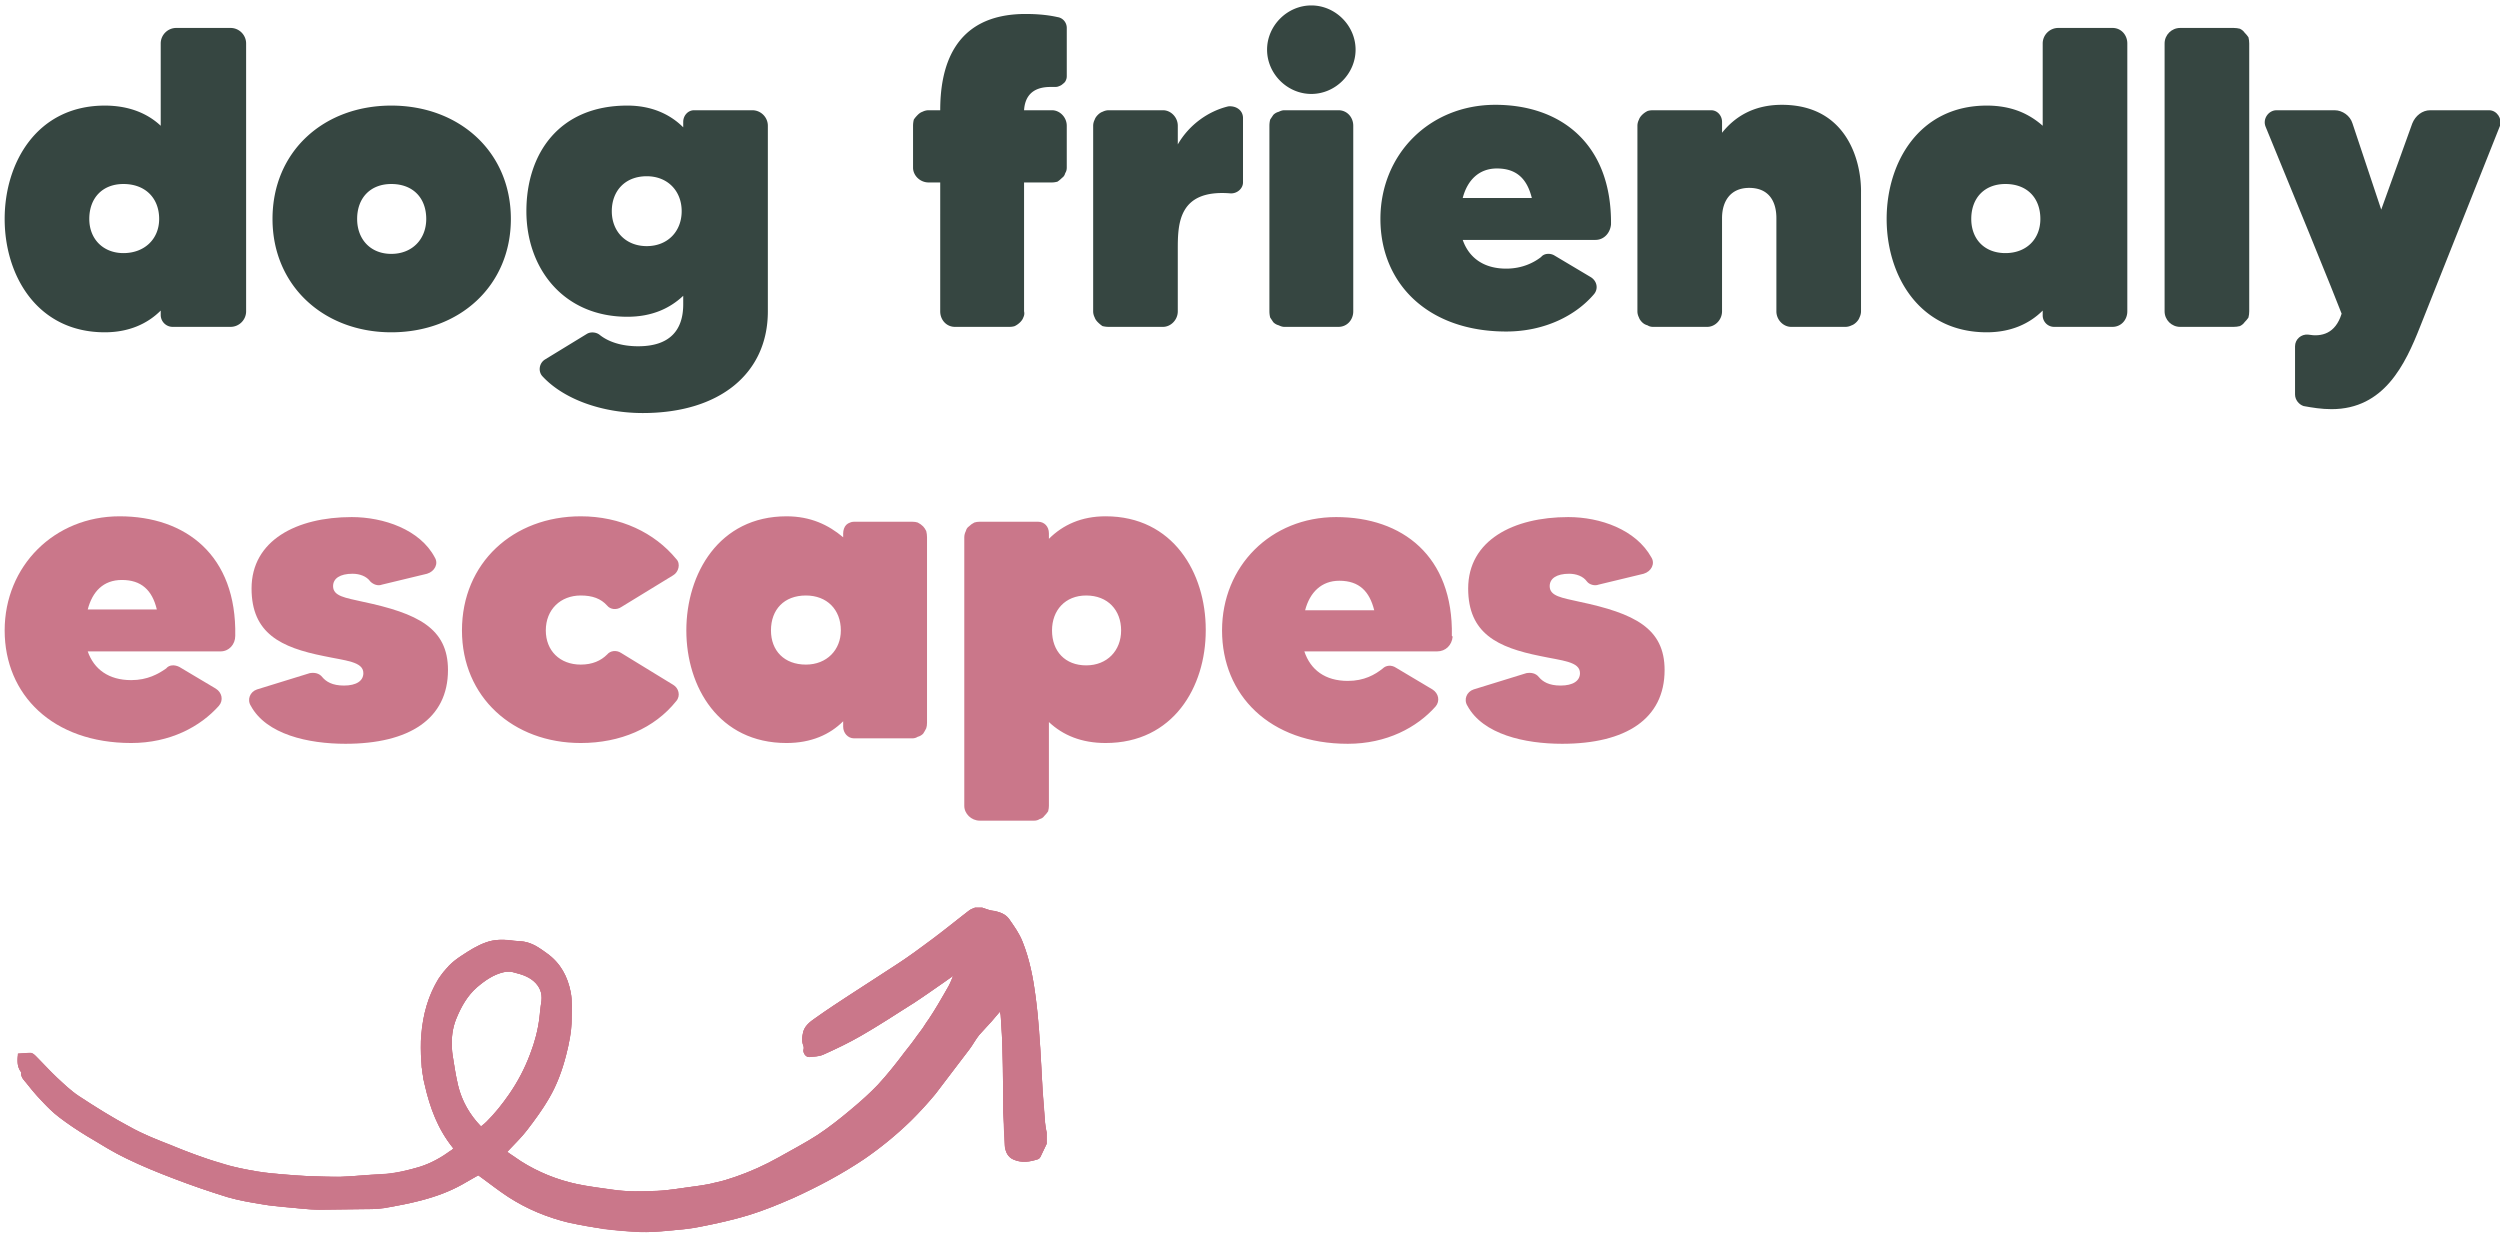 <svg xmlns="http://www.w3.org/2000/svg" width="322" height="159" xmlns:v="https://vecta.io/nano"><defs><clipPath id="A"><path d="M134.8 147.35l-.8 1.67c-.05.1-.15.22-.25.26-1.06.37-2.14.55-3.22.07-.77-.34-1.03-1.04-1.09-1.76l-.19-4.3-.09-5.75-.09-3.71-.18-3.04c0-.14-.07-.27-.12-.48l-1.07 1.25-1.58 1.75c-.47.6-.83 1.28-1.29 1.89l-4.33 5.67q-1.51 1.84-3.22 3.51-2.76 2.69-5.96 4.89c-2.87 1.95-5.93 3.57-9.1 5-1.9.85-3.84 1.64-5.82 2.25-2.01.62-4.09 1.06-6.16 1.47-1.37.27-2.77.4-4.16.53-1.16.11-2.33.21-3.49.16q-2.44-.1-4.84-.42-.56-.07-1.12-.16-.56-.08-1.12-.18-.55-.1-1.11-.21-.55-.11-1.1-.24c-2.8-.65-5.43-1.73-7.83-3.31-1.32-.87-2.57-1.85-3.87-2.8l-2.04 1.19c-1.66.92-3.44 1.58-5.28 2.05-1.47.38-2.96.67-4.45.95q-.98.17-1.99.18l-6.72.08c-1.4-.02-2.8-.2-4.2-.33-1.05-.1-2.1-.18-3.14-.36-1.5-.26-3.02-.5-4.48-.94q-3.48-1.06-6.87-2.36c-2.08-.79-4.15-1.64-6.16-2.61-1.72-.84-3.36-1.86-5-2.85-1.23-.75-2.45-1.54-3.6-2.41-.87-.66-1.63-1.46-2.39-2.25-.65-.68-1.24-1.43-1.84-2.16-.33-.4-.76-.77-.69-1.37q0-.05-.01-.08c-.56-.71-.54-1.51-.39-2.37.52-.03 1.05-.11 1.57-.08.24.01.5.21.68.39.91.9 1.78 1.86 2.72 2.74.9.84 1.8 1.71 2.83 2.39 2.13 1.4 4.3 2.77 6.55 3.98 1.72.94 3.56 1.68 5.39 2.41 2.1.83 4.23 1.63 6.39 2.3 1.5.47 3.06.76 4.6 1.02 1.3.23 2.63.32 3.95.44q1.32.12 2.65.17c1.41.05 2.83.11 4.24.08 1.3-.03 2.6-.16 3.91-.24l1.61-.08c1.6-.11 3.14-.5 4.66-.97 1.43-.44 2.72-1.15 3.93-2.02.13-.09.23-.22.36-.34-1.97-2.43-3.03-5.25-3.69-8.22q-.08-.37-.15-.74-.07-.37-.13-.74-.05-.37-.09-.75-.04-.37-.07-.75c-.07-1.15-.1-2.32 0-3.47.22-2.55.88-4.98 2.26-7.19q.28-.45.61-.86.33-.42.7-.79.37-.38.78-.71.42-.33.86-.62c1-.65 1.99-1.29 3.13-1.69 1.05-.37 2.12-.39 3.21-.24.54.08 1.1.05 1.65.14 1.14.18 2.04.83 2.95 1.48 1.77 1.26 2.71 3.03 3.1 5.05.22 1.12.14 2.29.13 3.44-.01 1.59-.34 3.15-.73 4.69-.5 1.94-1.2 3.82-2.22 5.55-.82 1.4-1.77 2.73-2.76 4.02-.76.99-1.69 1.86-2.6 2.85l1.81 1.23c2.22 1.41 4.64 2.37 7.21 2.93 1.47.32 2.97.49 4.45.71 1.95.29 3.92.23 5.87.15 1.63-.07 3.25-.38 4.87-.58q.65-.08 1.3-.2.64-.11 1.28-.26.64-.15 1.27-.33.63-.18 1.25-.39 2.93-1.03 5.64-2.55c1.68-.94 3.4-1.83 5.01-2.88 1.55-1.02 3.02-2.19 4.45-3.37 1.17-.97 2.31-2 3.34-3.11 1.22-1.32 2.34-2.74 3.44-4.16q.4-.52.8-1.04.4-.53.78-1.06.39-.54.77-1.07.37-.54.74-1.09c.83-1.23 1.55-2.53 2.3-3.8q.13-.22.25-.44.12-.23.22-.45.11-.23.21-.47.09-.23.18-.47l-1.19.87c-1.29.89-2.57 1.81-3.9 2.66-2.25 1.44-4.5 2.9-6.82 4.24-1.53.89-3.15 1.65-4.76 2.38-.55.25-1.23.26-1.85.34-.43.05-.86-.55-.75-.97.06-.24 0-.46-.09-.71-.13-.37-.08-.82-.02-1.23.14-1.05.95-1.63 1.72-2.18 1.41-1 2.86-1.95 4.31-2.9l6.13-3.96c1.54-1.03 3.04-2.13 4.52-3.24 1.59-1.19 3.14-2.44 4.71-3.65.23-.17.52-.26.78-.39h.97c.48.14.95.35 1.45.42.8.12 1.54.41 1.99 1.04.65.92 1.31 1.87 1.73 2.9.93 2.3 1.38 4.74 1.7 7.19q.27 2.16.44 4.33.16 2.16.27 4.32l.18 3.43.28 3.8c.05.54.16 1.07.25 1.6v1.39zm-72.86-2.26c.25-.21.5-.39.71-.61 1.09-1.08 2.04-2.27 2.92-3.53q1.68-2.45 2.72-5.2c.58-1.53 1.01-3.1 1.19-4.72.07-.59.11-1.19.21-1.77.18-.99.04-1.87-.7-2.64s-1.69-1.08-2.66-1.35c-.45-.12-.97-.16-1.42-.06-1.35.3-2.46 1.06-3.47 1.95-1.23 1.08-2.01 2.47-2.63 3.95q-.64 1.51-.61 3.14c.01.54 0 1.09.09 1.63.21 1.31.4 2.63.71 3.92.48 2.02 1.5 3.77 2.94 5.29z"/></clipPath><clipPath id="B"><path d="M2.26 116.91h132.55v41.78H2.26z"/></clipPath></defs><path d="M22.7 3.6h7c1.1 0 2 .9 2 2v34.5c0 1.1-.9 2-2 2h-7.5a1.54 1.54 0 0 1-1.5-1.5V40c-1.7 1.7-4.1 2.8-7.2 2.8C4.8 42.8.6 35.5.6 28.2s4.2-14.6 12.9-14.6c3.1 0 5.5 1 7.2 2.6V5.6c0-1.1.9-2 2-2zm-2.2 24.6c0-2.7-1.8-4.5-4.6-4.5-2.7 0-4.4 1.8-4.4 4.5 0 2.6 1.8 4.4 4.4 4.4 2.7 0 4.6-1.8 4.6-4.4zm45.3 0c0 8.6-6.6 14.6-15.4 14.6-8.7 0-15.3-6-15.3-14.6 0-8.7 6.6-14.6 15.3-14.6s15.4 5.9 15.4 14.6zm-10.9 0c0-2.7-1.7-4.5-4.5-4.5-2.7 0-4.4 1.8-4.4 4.5 0 2.6 1.7 4.5 4.4 4.5s4.5-1.9 4.5-4.5zm34.6-14h7.4c1.1 0 2 .9 2 2v23.9c0 8-6.2 13.1-16.1 13.1-5.3 0-10.2-1.8-12.9-4.7-.6-.6-.5-1.7.3-2.2l5.4-3.3c.5-.3 1.2-.2 1.6.1 1.1.9 2.8 1.5 5 1.5 4.1 0 5.8-2.1 5.8-5.4v-1.1c-1.7 1.6-4 2.7-7.2 2.7-8.2 0-13-6.2-13-13.6s4.2-13.6 13-13.6c3.1 0 5.5 1.1 7.2 2.8v-.7c0-.8.6-1.5 1.4-1.5zm-1.7 13c0-2.6-1.8-4.5-4.5-4.5-2.8 0-4.5 1.9-4.5 4.5s1.8 4.5 4.5 4.5 4.5-1.9 4.5-4.5zm44.1-13h3.6c1 0 1.9.9 1.9 2v5.4q0 .4-.2.7-.1.4-.4.6-.3.3-.6.5-.4.1-.7.1h-3.6v16.6q.1.4-.1.8-.1.3-.4.6-.3.3-.7.5-.3.1-.7.1h-7c-1.1 0-1.9-.9-1.9-2V23.5h-1.5c-1.1 0-2-.9-2-1.9v-5.4q0-.4.1-.8.2-.3.5-.6.3-.3.6-.4.4-.2.8-.2h1.5c0-5.2 1.5-12.4 11-12.4 1.9 0 3.2.2 4.1.4.7.1 1.2.7 1.2 1.4v6.2q0 .3-.1.5-.1.3-.4.5-.2.2-.5.3-.2.1-.5.1h-.6c-2.5 0-3.3 1.4-3.4 3zm26.3-.5c1-.1 1.9.5 1.9 1.5v8.3c0 .8-.8 1.5-1.7 1.4-6.6-.5-6.7 3.9-6.7 7.2v8c0 1.1-.9 2-1.9 2h-7q-.4 0-.8-.1-.3-.2-.6-.5-.3-.3-.4-.6-.2-.4-.2-.8V16.2q0-.4.2-.8.1-.3.4-.6.3-.3.6-.4.4-.2.8-.2h7c1 0 1.9.9 1.9 2v2.4c1.5-2.6 4-4.3 6.5-4.9zm5-7.3c0-3.1 2.6-5.7 5.7-5.7s5.7 2.6 5.7 5.7-2.6 5.7-5.7 5.7-5.7-2.6-5.7-5.7zm.3 33.7V16.2q0-.4.1-.8.2-.3.4-.6.3-.3.7-.4.4-.2.7-.2h7c1.1 0 1.9.9 1.9 2v23.9c0 1.1-.8 2-1.9 2h-7q-.3 0-.7-.2-.4-.1-.7-.4-.2-.3-.4-.6-.1-.4-.1-.8zm44-11.2c-.1 1.1-.9 2-2 2h-17.1c.8 2.3 2.7 3.7 5.6 3.7 2.1 0 3.6-.8 4.5-1.5.4-.5 1.2-.5 1.7-.2l4.7 2.8c.8.5 1 1.5.4 2.2-2.3 2.7-6.3 4.8-11.3 4.8-10.1 0-16.2-6.2-16.2-14.5s6.3-14.7 14.8-14.7c8.4 0 15 5 14.9 15.4zm-10.2-3.4c-.6-2.4-1.9-3.8-4.5-3.8-2.3 0-3.8 1.5-4.4 3.8zm42.4-.8v15.4q0 .4-.2.8-.1.3-.4.6-.3.3-.6.4-.4.2-.8.2h-7c-1 0-1.9-.9-1.9-2v-12c0-2.2-1-3.9-3.5-3.9-2.4 0-3.5 1.7-3.5 3.9v12c0 1.1-.9 2-1.9 2h-7q-.4 0-.7-.2-.4-.1-.7-.4-.3-.3-.4-.6-.2-.4-.2-.8V16.2q0-.4.2-.8.1-.3.4-.6.3-.3.7-.5.3-.1.7-.1h7.5c.8 0 1.4.7 1.4 1.5v1.4c1.6-2 4-3.6 7.7-3.6 8.3 0 10.2 7.1 10.2 11.1zm25.4-21.1h7c1.1 0 1.9.9 1.9 2v34.5c0 1.1-.8 2-1.9 2h-7.5a1.47 1.47 0 0 1-1.5-1.5V40c-1.7 1.7-4.1 2.8-7.2 2.8-8.7 0-12.9-7.3-12.9-14.6s4.2-14.6 12.9-14.6c3.1 0 5.4 1 7.2 2.6V5.6c0-1.1.9-2 2-2zm-2.3 24.6c0-2.7-1.7-4.5-4.5-4.5-2.7 0-4.4 1.8-4.4 4.5 0 2.6 1.7 4.4 4.4 4.4s4.5-1.8 4.5-4.4z" fill-rule="evenodd" fill="#364641"/><path d="M280.8 3.6h6.9q.4 0 .8.1.4.2.6.5.3.3.5.6.1.4.1.8v34.5q0 .4-.1.8-.2.3-.5.6-.2.3-.6.5-.4.1-.8.1h-6.9c-1.1 0-2-.9-2-2V5.6c0-1.1.9-2 2-2zM313 14.2h7.6c1 0 1.7 1.1 1.4 2l-10.3 25.9c-1.9 4.8-4.6 10.6-11.4 10.6-1.3 0-2.5-.2-3.6-.4-.6-.2-1.1-.8-1.1-1.5v-6.2c0-.9.8-1.6 1.7-1.5 1.7.3 3.5-.1 4.3-2.7-.5-1.4-7.4-18.3-9.8-24.1-.4-1 .4-2.1 1.4-2.1h7.5c1 0 2 .7 2.3 1.7l3.7 11.1 4-11.1c.4-1 1.3-1.7 2.3-1.7z" fill="#364641"/><g fill="#ca778a"><path fill-rule="evenodd" d="M30.3 81.9c0 1.1-.8 2-1.9 2H11.3c.8 2.3 2.7 3.7 5.6 3.7 2.1 0 3.5-.8 4.5-1.5.4-.5 1.1-.5 1.7-.2l4.7 2.8c.8.5 1 1.5.4 2.2-2.4 2.7-6.3 4.8-11.3 4.8C6.8 95.7.6 89.5.6 81.2S7 66.5 15.4 66.5c8.5 0 15.1 5 14.9 15.4zm-10.1-3.4c-.6-2.5-2-3.8-4.5-3.8-2.4 0-3.8 1.5-4.4 3.8h8.9z"/><path d="M57.7 86.3c0 6.3-5 9.5-13.2 9.5-4.8 0-10.2-1.2-12.2-4.9-.5-.8-.1-1.8.8-2.1l6.8-2.1c.6-.1 1.2 0 1.6.5.5.6 1.3 1.1 2.8 1.1 1.6 0 2.5-.6 2.5-1.6 0-1.5-2.3-1.6-5.1-2.2-5.5-1.1-9.3-2.9-9.3-8.7 0-6.2 5.8-9.2 12.9-9.2 4.1 0 8.8 1.6 10.7 5.2.5.8 0 1.8-1 2.1l-5.8 1.4c-.5.2-1.1 0-1.5-.4-.5-.7-1.4-1-2.3-1-1.6 0-2.5.6-2.5 1.6 0 1.3 1.6 1.5 3.8 2 7.1 1.5 11 3.4 11 8.8z"/><path fill-rule="evenodd" d="M78.2 84.3c.4-.5 1.2-.6 1.8-.2l6.7 4.1c.7.4 1 1.4.4 2.1-2.8 3.5-7.2 5.4-12.3 5.4-8.7 0-15.3-5.9-15.3-14.5 0-8.7 6.6-14.7 15.3-14.7 5.1 0 9.5 2.1 12.3 5.5.6.6.3 1.7-.4 2.1L80 78.2c-.6.4-1.4.3-1.8-.2-.8-.9-1.9-1.3-3.4-1.3-2.6 0-4.5 1.8-4.5 4.5 0 2.6 1.8 4.4 4.5 4.4 1.5 0 2.6-.5 3.4-1.3zM110 67.2h7.5q.4 0 .7.1.4.2.7.5.2.2.4.6.1.4.1.8v23.9q0 .4-.1.7-.2.4-.4.7-.3.3-.7.4-.3.2-.7.2H110c-.8 0-1.4-.7-1.4-1.5v-.7c-1.7 1.7-4.1 2.8-7.3 2.8-8.7 0-12.9-7.2-12.9-14.5s4.2-14.7 12.9-14.7c3.1 0 5.4 1.1 7.3 2.7v-.5q0-.3.1-.6.1-.3.3-.5.2-.2.5-.3.2-.1.5-.1zm-1.7 14c0-2.7-1.8-4.5-4.5-4.5-2.8 0-4.5 1.8-4.5 4.5 0 2.6 1.7 4.4 4.5 4.4 2.7 0 4.5-1.9 4.5-4.4zm47 0c0 7.3-4.2 14.5-12.9 14.5-3.1 0-5.5-1-7.3-2.7v10.8q0 .3-.1.7-.2.3-.5.6-.2.3-.6.4-.3.2-.7.2h-7c-1.1 0-2-.9-2-1.9V69.2q0-.4.2-.8.1-.4.4-.6.3-.3.7-.5.3-.1.7-.1h7.5c.8 0 1.4.6 1.4 1.5v.7c1.8-1.8 4.2-2.9 7.3-2.9 8.7 0 12.9 7.3 12.9 14.6zm-10.9 0c0-2.6-1.7-4.5-4.5-4.5-2.7 0-4.4 1.9-4.4 4.5 0 2.7 1.7 4.5 4.4 4.5s4.5-1.9 4.5-4.5zm42.7.8c-.1 1.1-.9 1.9-2 1.9H168c.8 2.4 2.7 3.8 5.6 3.8 2.1 0 3.5-.8 4.5-1.6.4-.4 1.1-.5 1.7-.1l4.7 2.8c.8.5 1 1.5.4 2.2-2.4 2.7-6.3 4.8-11.3 4.8-10.1 0-16.2-6.3-16.2-14.6s6.3-14.6 14.7-14.6c8.5 0 15.1 5 14.9 15.3zM177 78.6c-.6-2.4-1.9-3.8-4.5-3.8-2.3 0-3.8 1.5-4.4 3.8z"/><path d="M214.4 86.3c0 6.3-5 9.5-13.2 9.5-4.8 0-10.2-1.2-12.2-4.9-.5-.8-.1-1.8.8-2.1l6.8-2.1c.6-.1 1.2 0 1.6.5.5.6 1.3 1.1 2.8 1.1 1.6 0 2.5-.6 2.5-1.6 0-1.5-2.3-1.6-5.1-2.2-5.5-1.1-9.3-2.9-9.3-8.7 0-6.2 5.8-9.2 12.9-9.2 4.1 0 8.7 1.6 10.7 5.2.5.8 0 1.8-1 2.1l-5.8 1.4c-.5.2-1.2 0-1.5-.4-.5-.7-1.4-1-2.3-1-1.6 0-2.5.6-2.5 1.6 0 1.3 1.6 1.5 3.8 2 7.1 1.5 11 3.4 11 8.8z"/><path fill-rule="evenodd" d="M134.8 147.3l-.8 1.7-.3.3c-1 .3-2.1.5-3.2 0-.7-.3-1-1-1.1-1.7l-.2-4.3v-5.8l-.1-3.7-.2-3c0-.2-.1-.3-.1-.5l-1.1 1.3-1.6 1.7c-.5.6-.8 1.3-1.3 1.9l-4.3 5.7q-1.5 1.8-3.2 3.5-2.8 2.7-6 4.9c-2.9 1.9-5.9 3.5-9.1 5-1.9.8-3.8 1.6-5.8 2.2s-4.1 1.1-6.2 1.5c-1.3.3-2.7.4-4.1.5-1.2.1-2.4.2-3.5.2q-2.4-.1-4.9-.4-.5-.1-1.1-.2-.5-.1-1.1-.2-.5-.1-1.1-.2-.5-.1-1.1-.2c-2.8-.7-5.4-1.8-7.8-3.3-1.4-.9-2.6-1.9-3.9-2.8l-2 1.1c-1.7 1-3.5 1.6-5.3 2.1a35.83 35.83 0 0 1-4.5.9q-1 .2-2 .2l-6.7.1c-1.4 0-2.8-.2-4.2-.3-1-.1-2.1-.2-3.1-.4a35.83 35.83 0 0 1-4.5-.9q-3.5-1.1-6.9-2.4c-2.1-.8-4.1-1.6-6.1-2.6-1.8-.8-3.4-1.9-5-2.8-1.3-.8-2.5-1.6-3.6-2.5-.9-.6-1.7-1.4-2.4-2.2-.7-.7-1.3-1.4-1.9-2.2-.3-.4-.7-.7-.7-1.3q.1-.1 0-.1c-.5-.7-.5-1.5-.4-2.4.6 0 1.1-.1 1.6-.1.3 0 .5.2.7.4.9.9 1.8 1.9 2.7 2.8.9.8 1.8 1.7 2.8 2.4 2.2 1.4 4.3 2.7 6.6 3.9 1.7 1 3.6 1.7 5.4 2.4 2.1.9 4.2 1.7 6.4 2.3 1.5.5 3 .8 4.6 1.1 1.3.2 2.6.3 3.9.4q1.4.1 2.7.2c1.4 0 2.8.1 4.2.1l3.9-.3 1.6-.1c1.6-.1 3.2-.5 4.7-.9 1.4-.5 2.7-1.2 3.9-2.1.2 0 .3-.2.4-.3-2-2.4-3-5.2-3.7-8.2q-.1-.4-.2-.7 0-.4-.1-.8 0-.4-.1-.7 0-.4 0-.8c-.1-1.1-.1-2.3 0-3.5.2-2.5.8-4.9 2.2-7.2q.3-.4.6-.8.4-.4.7-.8.4-.4.8-.7.4-.3.9-.6c1-.7 2-1.3 3.1-1.7 1-.4 2.1-.4 3.2-.3.5.1 1.1.1 1.7.2 1.1.2 2 .8 2.9 1.5 1.8 1.2 2.7 3 3.1 5 .2 1.1.1 2.3.1 3.4 0 1.6-.3 3.2-.7 4.7-.5 2-1.2 3.9-2.2 5.6-.8 1.4-1.8 2.7-2.8 4-.7 1-1.7 1.9-2.6 2.9l1.8 1.2c2.3 1.4 4.7 2.4 7.2 2.9 1.5.3 3 .5 4.5.7 1.9.3 3.9.3 5.9.2 1.6-.1 3.2-.4 4.8-.6q.7-.1 1.3-.2.7-.1 1.3-.3.7-.1 1.3-.3.6-.2 1.2-.4 3-1 5.7-2.5c1.7-1 3.4-1.9 5-2.9 1.5-1 3-2.2 4.4-3.4 1.2-1 2.3-2 3.4-3.1 1.2-1.3 2.3-2.7 3.4-4.2q.4-.5.8-1 .4-.5.8-1.1.4-.5.8-1 .3-.6.7-1.1c.8-1.2 1.6-2.5 2.3-3.8q.1-.2.3-.5.1-.2.2-.4.1-.2.2-.5.1-.2.2-.4l-1.2.8-3.9 2.7c-2.3 1.4-4.5 2.9-6.8 4.2a53.69 53.69 0 0 1-4.8 2.4c-.6.3-1.2.3-1.9.3-.4.1-.8-.5-.7-.9.1-.3 0-.5-.1-.7-.1-.4-.1-.9 0-1.3.1-1 .9-1.6 1.7-2.1 1.4-1 2.9-2 4.3-2.9l6.1-4c1.6-1 3.1-2.1 4.6-3.2 1.6-1.2 3.1-2.5 4.7-3.7.2-.2.5-.3.8-.4h.9c.5.2 1 .4 1.5.4.8.2 1.5.4 2 1.1.6.9 1.3 1.8 1.7 2.9.9 2.3 1.4 4.7 1.7 7.2q.3 2.1.4 4.3.2 2.2.3 4.3l.2 3.4.3 3.8c0 .6.1 1.1.2 1.6v1.4zM62 145.1c.2-.2.5-.4.7-.6 1.1-1.1 2-2.3 2.9-3.6q1.7-2.4 2.7-5.2a19.1 19.1 0 0 0 1.2-4.7c.1-.6.1-1.2.2-1.8.2-.9 0-1.8-.7-2.6s-1.7-1.1-2.7-1.3c-.4-.2-.9-.2-1.4-.1-1.3.3-2.4 1.1-3.4 1.9-1.3 1.1-2.1 2.5-2.7 4q-.6 1.5-.6 3.1c0 .6 0 1.1.1 1.7.2 1.3.4 2.6.7 3.9a11.28 11.28 0 0 0 3 5.3z"/></g><g clip-path="url(#A)"><path d="M2.3 116.9h132.5v41.8H2.3z" fill="#ca778a"/><g clip-path="url(#B)"><path d="M.8 115.5h135.5v44.6H.8z" fill="#ca778a"/></g></g></svg>
